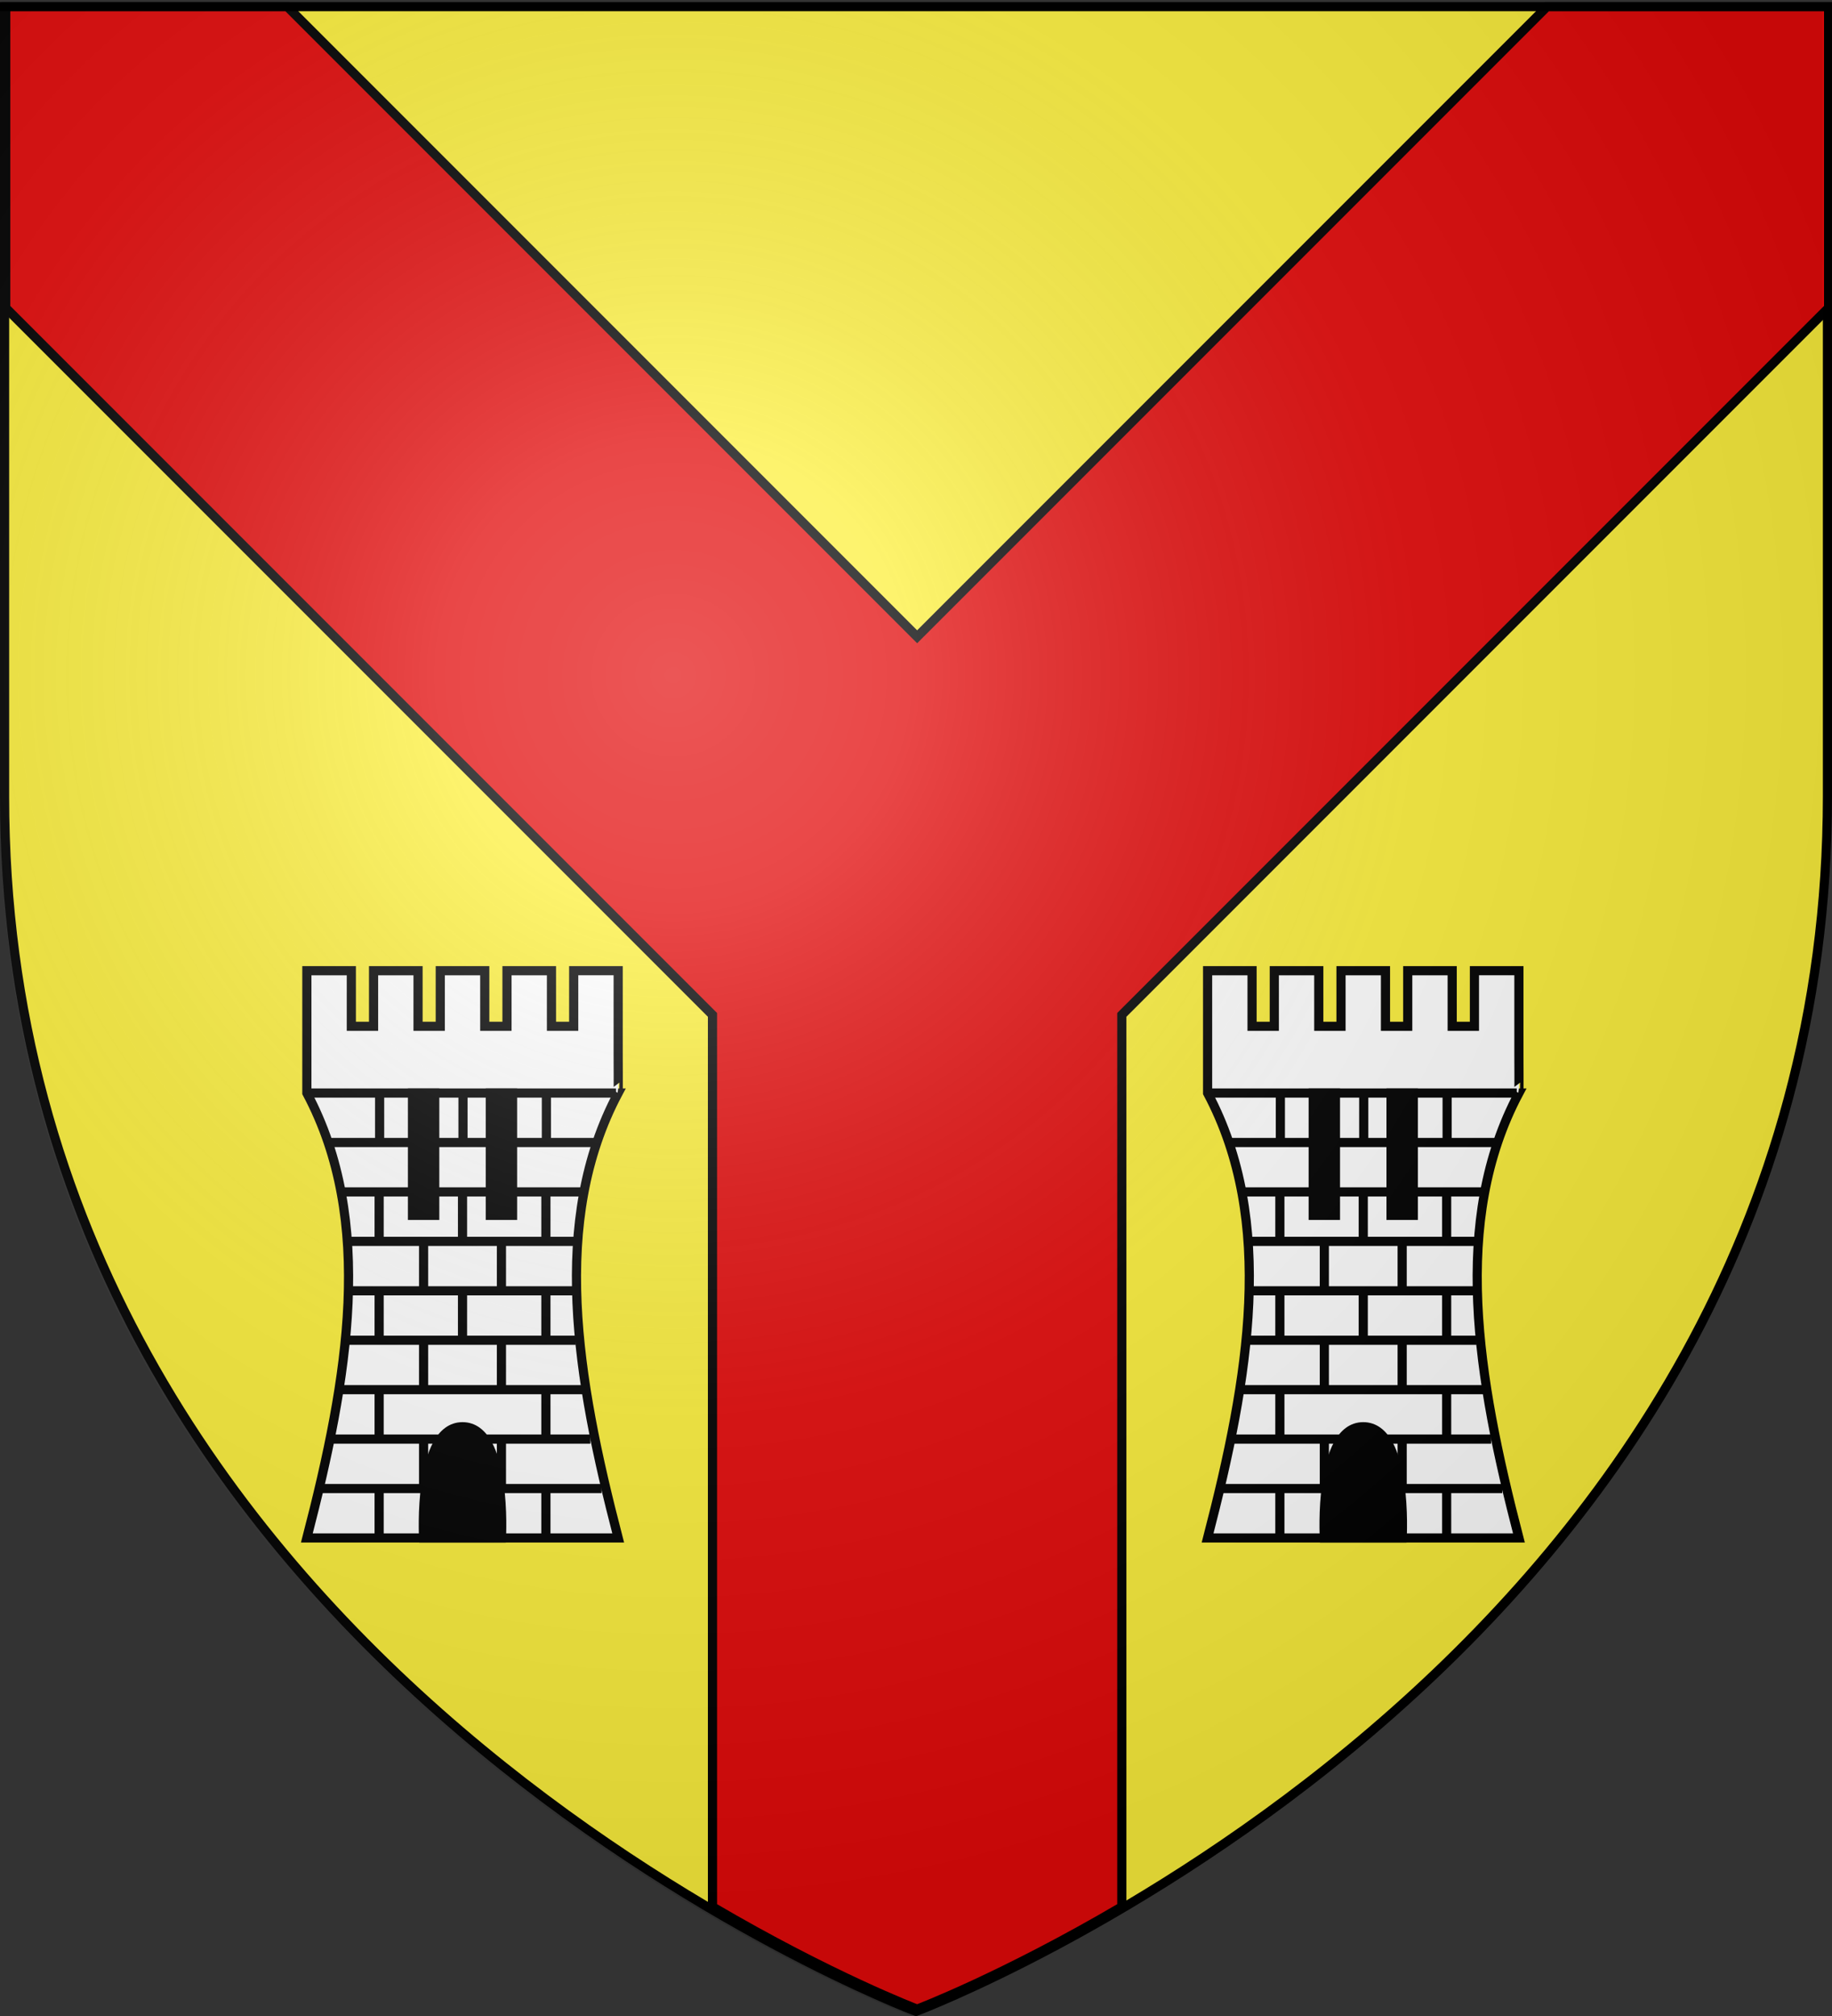 <svg xmlns="http://www.w3.org/2000/svg" xmlns:xlink="http://www.w3.org/1999/xlink" width="600" height="660" version="1.0"><rect width="100%" height="100%" fill="#333333" stroke="none"/><defs><radialGradient xlink:href="#a" id="b" cx="221.445" cy="226.331" r="300" fx="221.445" fy="226.331" gradientTransform="matrix(1.353 0 0 1.349 -79.13 -84.247)" gradientUnits="userSpaceOnUse"/><linearGradient id="a"><stop offset="0" style="stop-color:#fff;stop-opacity:.314"/><stop offset=".19" style="stop-color:#fff;stop-opacity:.251"/><stop offset=".6" style="stop-color:#6b6b6b;stop-opacity:.125"/><stop offset="1" style="stop-color:#000;stop-opacity:.125"/></linearGradient></defs><path d="M300 658.5S1.5 546.18 1.5 260.728V2.176h597v258.552C598.5 546.18 300 658.5 300 658.5z" style="opacity:1;fill:#fcef3c;fill-opacity:1;fill-rule:evenodd;stroke:#000;stroke-width:3;stroke-linecap:butt;stroke-linejoin:miter;stroke-miterlimit:4;stroke-dasharray:none;stroke-opacity:1"/><path d="M1.875 2.188v98.593L233.344 332.25v292c38.88 22.843 67.031 33.5 67.031 33.5s28.152-10.658 67.031-33.5v-292l231.469-231.469V2.188h-92.219l-206.281 206.28L94.094 2.189z" style="opacity:1;fill:#e20909;fill-opacity:1;fill-rule:evenodd;stroke:#000;stroke-width:3;stroke-linecap:butt;stroke-linejoin:miter;stroke-miterlimit:4;stroke-dasharray:none;stroke-opacity:1;display:inline"/><path d="M497.247 357.777c.063.017.001-12.745.001-12.745v-27.31h-14.566v18.207H475.4v-18.207h-14.566v18.207h-7.283v-18.207h-14.566v18.207h-7.282v-18.207h-14.566v18.207h-7.283v-18.207H395.29v40.056c22.27 41.825 13.66 93.05 0 145.656h101.96c-13.662-52.605-22.272-103.831-.002-145.657z" style="fill:#fff;fill-opacity:1;fill-rule:evenodd;stroke:#000;stroke-width:3;stroke-linecap:butt;stroke-linejoin:miter;stroke-miterlimit:4;stroke-dasharray:none;stroke-opacity:1" transform="translate(.211 .066)"/><path d="M491.786 487.251h-18.207v16.183m-54.621 0V487.25H399.84m16.842 0h60.311m-43.47 0V471.07h-30.041m55.531 16.182V471.07h29.132m-65.546 0h43.925m19.345-16.186h-12.29v16.186m-54.621 0v-16.186h-13.2m11.607 0h63.497m-47.339 0V438.7h-25.717m51.207 16.183V438.7h24.352m-60.538 0h43.924m16.842-16.186h-10.014V438.7m-54.621 0v-16.186h-9.787m8.649 0h63.497M446.268 438.7v-16.186m-12.745 0v-16.182H408.84m50.174 16.182v-16.182h24.742m-59.895 0h43.925m18.137-16.186h-12.343v16.186m-54.621 0v-16.186h-12.285m6.878 0h67.842m-35.125 16.186v-16.186m-12.745 0v-16.183h-30.96m56.45 16.183v-16.183h31.018m-71.481 0h43.924m34.07-16.186H473.74v16.186m-54.621 0v-16.186h-22.585m17.178 0h67.842m-35.125 16.186v-16.186" style="fill:none;fill-opacity:1;fill-rule:evenodd;stroke:#000;stroke-width:3;stroke-linecap:butt;stroke-linejoin:miter;stroke-miterlimit:4;stroke-dasharray:none;stroke-opacity:1" transform="translate(.211 .066)"/><path d="M433.523 503.434s-2.01-36.414 12.745-36.414c14.773 0 12.745 36.414 12.745 36.414zM437.165 397.833h-7.283v-40.056h7.283zm25.49 0h-7.283v-40.056h7.283z" style="fill:#000;fill-opacity:1;fill-rule:evenodd;stroke:#000;stroke-width:3;stroke-linecap:butt;stroke-linejoin:miter;stroke-miterlimit:4;stroke-dasharray:none;stroke-opacity:1" transform="translate(.211 .066)"/><path d="M497.247 357.777c.063.017.001-12.745.001-12.745v-27.31h-14.566v18.207H475.4v-18.207h-14.566v18.207h-7.283v-18.207h-14.566v18.207h-7.282v-18.207h-14.566v18.207h-7.283v-18.207H395.29v40.056c22.27 41.825 13.66 93.05 0 145.656h101.96c-13.662-52.605-22.272-103.831-.002-145.657z" style="fill:#fff;fill-opacity:1;fill-rule:evenodd;stroke:#000;stroke-width:3;stroke-linecap:butt;stroke-linejoin:miter;stroke-miterlimit:4;stroke-dasharray:none;stroke-opacity:1" transform="translate(-294.789 .066)"/><path d="M491.786 487.251h-18.207v16.183m-54.621 0V487.25H399.84m16.842 0h60.311m-43.47 0V471.07h-30.041m55.531 16.182V471.07h29.132m-65.546 0h43.925m19.345-16.186h-12.29v16.186m-54.621 0v-16.186h-13.2m11.607 0h63.497m-47.339 0V438.7h-25.717m51.207 16.183V438.7h24.352m-60.538 0h43.924m16.842-16.186h-10.014V438.7m-54.621 0v-16.186h-9.787m8.649 0h63.497M446.268 438.7v-16.186m-12.745 0v-16.182H408.84m50.174 16.182v-16.182h24.742m-59.895 0h43.925m18.137-16.186h-12.343v16.186m-54.621 0v-16.186h-12.285m6.878 0h67.842m-35.125 16.186v-16.186m-12.745 0v-16.183h-30.96m56.45 16.183v-16.183h31.018m-71.481 0h43.924m34.07-16.186H473.74v16.186m-54.621 0v-16.186h-22.585m17.178 0h67.842m-35.125 16.186v-16.186" style="fill:none;fill-opacity:1;fill-rule:evenodd;stroke:#000;stroke-width:3;stroke-linecap:butt;stroke-linejoin:miter;stroke-miterlimit:4;stroke-dasharray:none;stroke-opacity:1" transform="translate(-294.789 .066)"/><path d="M433.523 503.434s-2.01-36.414 12.745-36.414c14.773 0 12.745 36.414 12.745 36.414zM437.165 397.833h-7.283v-40.056h7.283zm25.49 0h-7.283v-40.056h7.283z" style="fill:#000;fill-opacity:1;fill-rule:evenodd;stroke:#000;stroke-width:3;stroke-linecap:butt;stroke-linejoin:miter;stroke-miterlimit:4;stroke-dasharray:none;stroke-opacity:1" transform="translate(-294.789 .066)"/><path d="M298.5 660S597 547.68 597 262.228V3.676H0v258.552C0 547.68 298.5 660 298.5 660" style="opacity:1;fill:url(#b);fill-opacity:1;fill-rule:evenodd;stroke:none;stroke-width:1px;stroke-linecap:butt;stroke-linejoin:miter;stroke-opacity:1"/></svg>